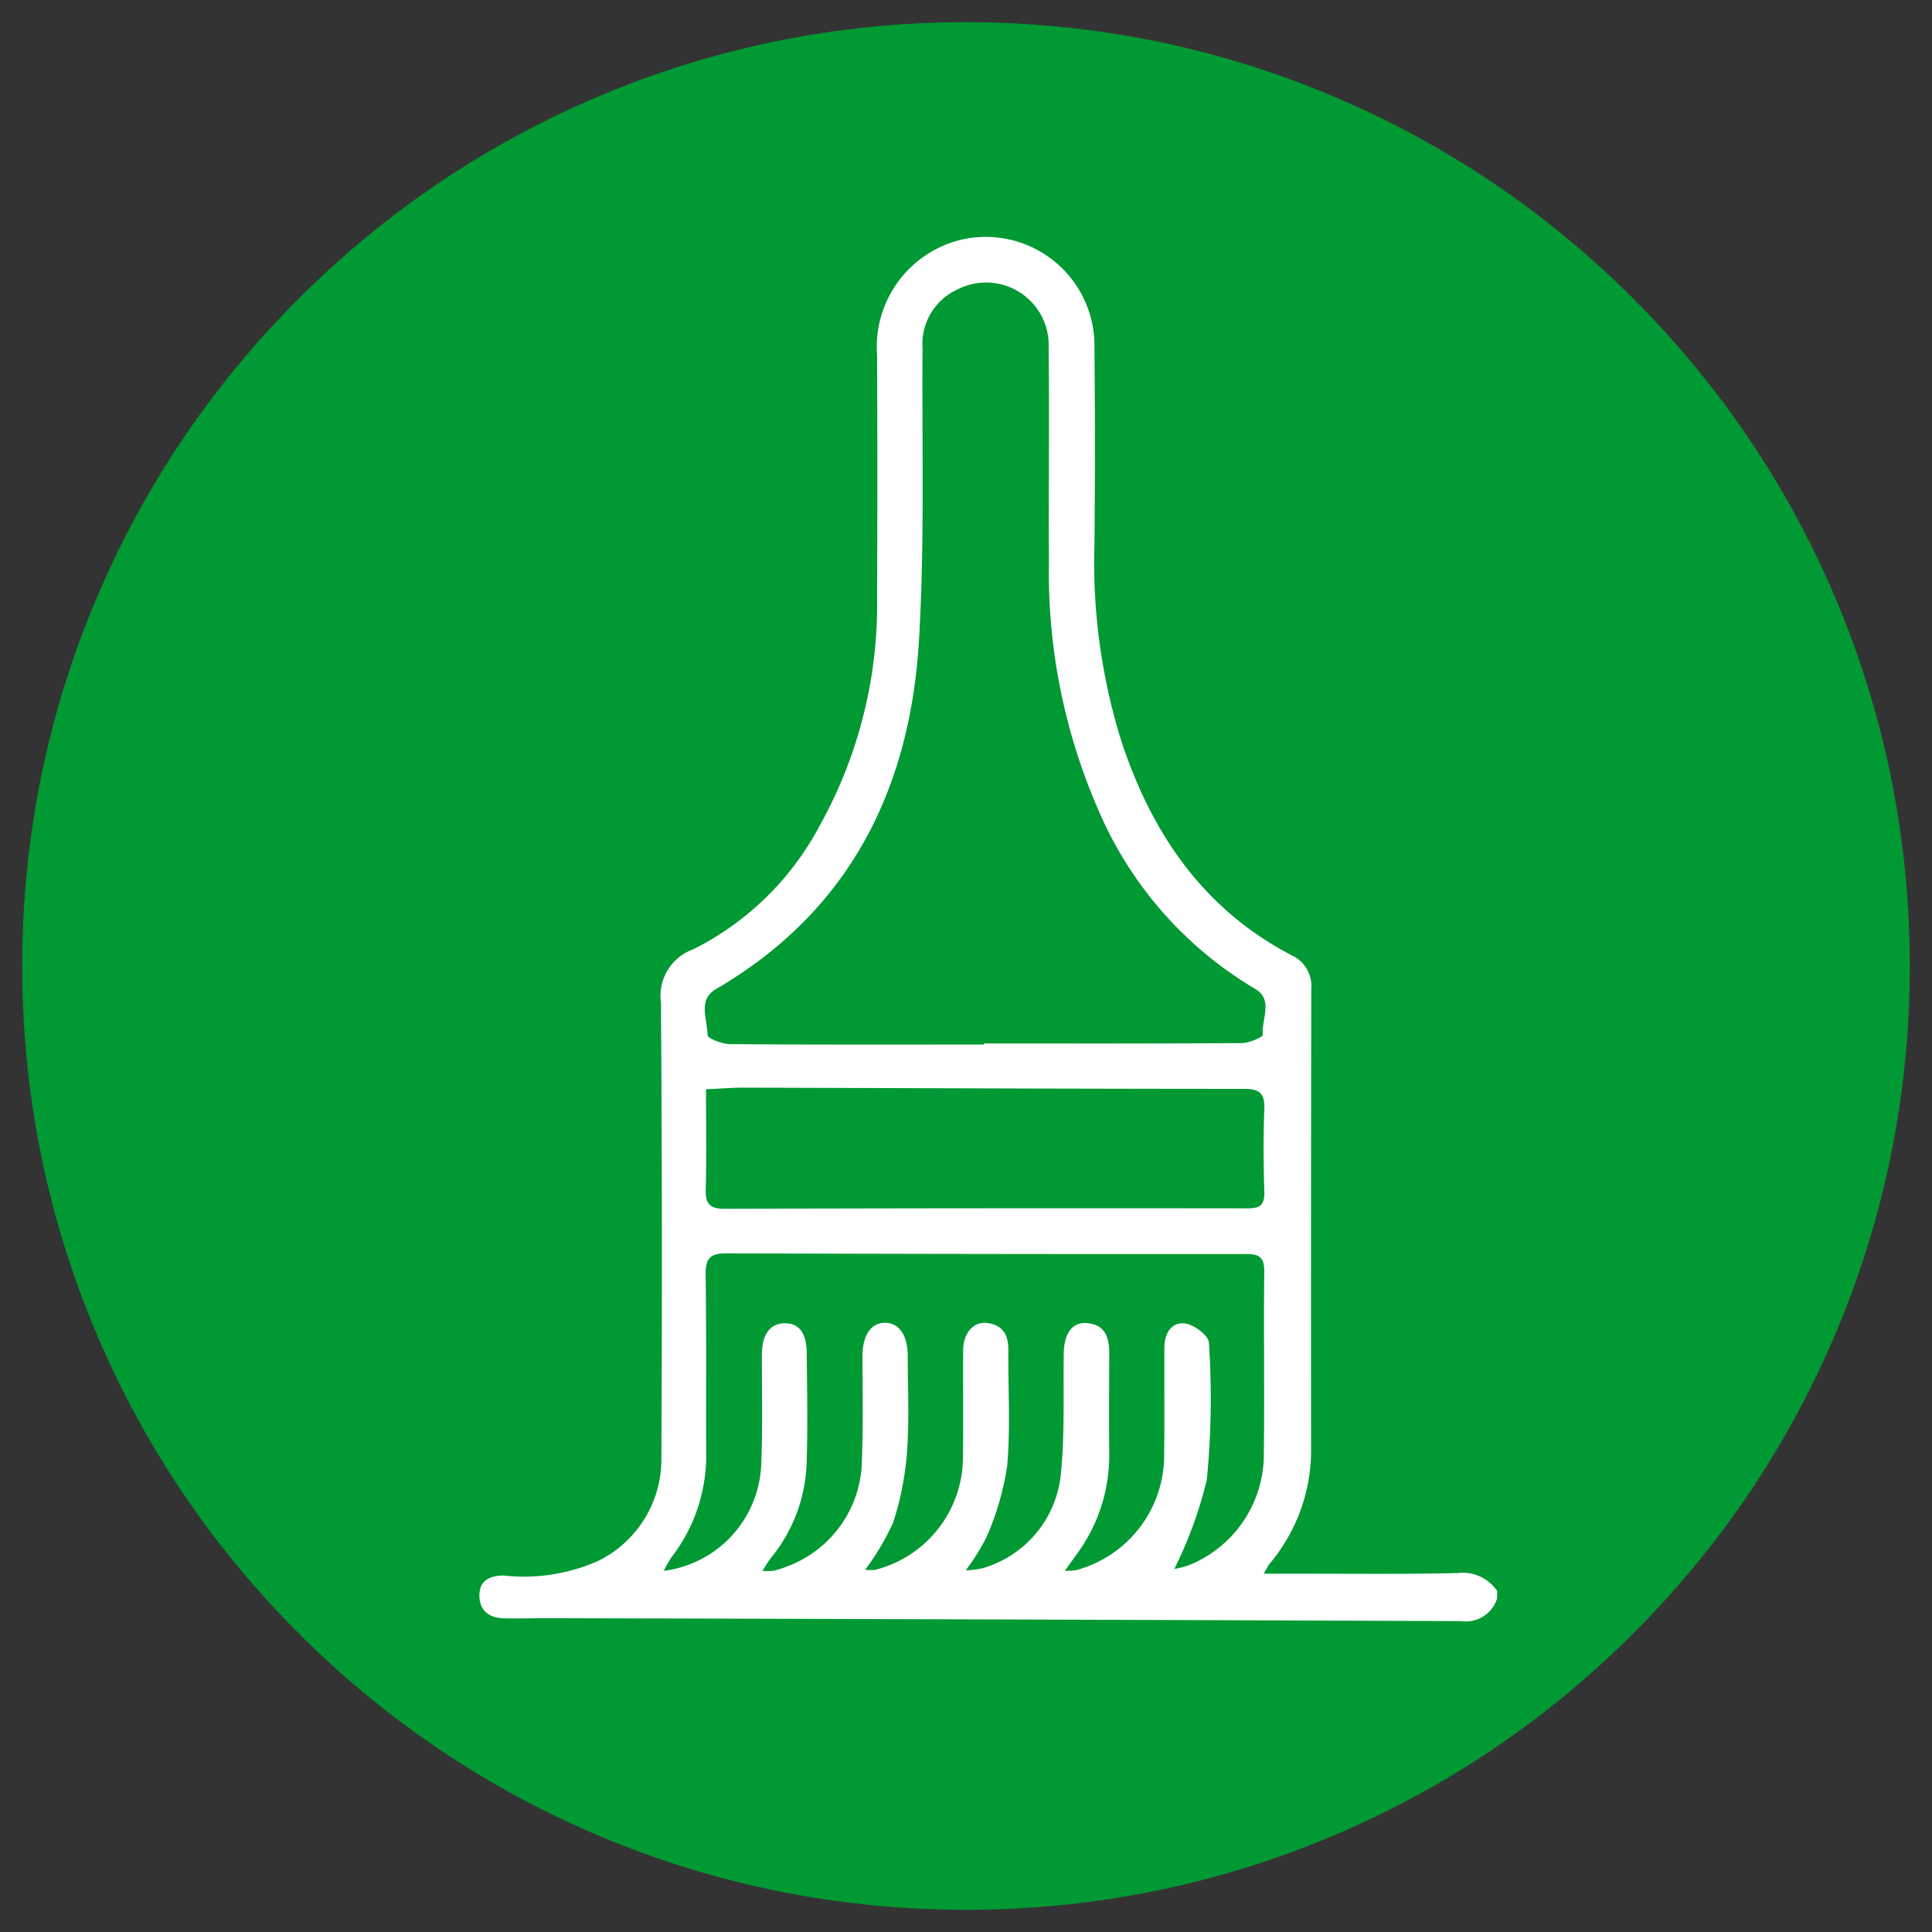 <svg xmlns="http://www.w3.org/2000/svg" width="87" height="87" viewBox="0 0 87 87">
  <rect x="0" y="0" width="87" height="87" fill="#333333" stroke="none"/>
  <g id="Path_10" data-name="Path 10" fill="#093">
    <path d="M 43.5 86 C 37.762 86 32.196 84.876 26.957 82.661 C 21.897 80.52 17.351 77.455 13.448 73.552 C 9.545 69.649 6.48 65.103 4.339 60.043 C 2.124 54.804 1 49.238 1 43.5 C 1 37.762 2.124 32.196 4.339 26.957 C 6.48 21.897 9.545 17.351 13.448 13.448 C 17.351 9.545 21.897 6.48 26.957 4.339 C 32.196 2.124 37.762 1 43.5 1 C 49.238 1 54.804 2.124 60.043 4.339 C 65.103 6.48 69.649 9.545 73.552 13.448 C 77.455 17.351 80.52 21.897 82.661 26.957 C 84.876 32.196 86 37.762 86 43.5 C 86 49.238 84.876 54.804 82.661 60.043 C 80.52 65.103 77.455 69.649 73.552 73.552 C 69.649 77.455 65.103 80.52 60.043 82.661 C 54.804 84.876 49.238 86 43.5 86 Z" stroke="none"/>
  </g>
  <path id="Path_580" data-name="Path 580" d="M467.516,680.095a1.48,1.48,0,0,1-1.629,1.007q-20.587-.081-41.175-.132c-.639,0-1.28.024-1.919.006-.679-.019-1.118-.356-1.1-1.071.018-.681.536-.854,1.093-.856a8.275,8.275,0,0,0,4.246-.652,5.1,5.1,0,0,0,2.855-4.647q.054-10.25-.019-20.5a2.221,2.221,0,0,1,1.456-2.4,13.076,13.076,0,0,0,5.7-5.583A20.47,20.47,0,0,0,439.6,635q.023-5.452,0-10.9a4.97,4.97,0,0,1,3.768-5.2,4.9,4.9,0,0,1,6.02,4.919q.045,4.405,0,8.811a26.945,26.945,0,0,0,1.214,8.852c1.368,4.145,3.682,7.555,7.65,9.63a1.523,1.523,0,0,1,.9,1.529q-.018,10.294-.009,20.588a7.95,7.95,0,0,1-1.875,5.3,3.929,3.929,0,0,0-.251.438h1.837c2.3,0,4.6.025,6.891-.028a1.864,1.864,0,0,1,1.777.807Zm-23.1-24.957v-.047c3.867,0,7.734.01,11.6-.017.334,0,.963-.275.953-.374-.068-.7.5-1.583-.359-2.077a17.209,17.209,0,0,1-7.051-8.06,26.687,26.687,0,0,1-2.221-11.111c-.02-3.227.023-6.455-.013-9.682a2.817,2.817,0,0,0-4.069-2.651,2.7,2.7,0,0,0-1.609,2.663c-.032,4.388.1,8.786-.161,13.16-.4,6.7-3.123,12.19-9.142,15.7-.842.491-.376,1.377-.379,2.079,0,.138.664.4,1.023.4C436.8,655.149,440.6,655.138,444.413,655.138Zm8.571,23.617a4.757,4.757,0,0,0,.639-.165,5.376,5.376,0,0,0,3.388-4.847c.037-2.79-.009-5.581.02-8.371.006-.612-.181-.8-.789-.8q-11.73.01-23.459-.031c-.749,0-.916.283-.906.976.037,2.645.012,5.29.022,7.936a7.475,7.475,0,0,1-1.57,4.786,4.974,4.974,0,0,0-.337.6,5.027,5.027,0,0,0,4.384-4.713c.076-1.683.031-3.371.034-5.057,0-.845.362-1.357.985-1.379.662-.023,1.022.409,1.032,1.312.018,1.628.051,3.257,0,4.883a7.089,7.089,0,0,1-1.587,4.342c-.13.161-.231.345-.407.612a2.776,2.776,0,0,0,.474,0,3.31,3.31,0,0,0,.582-.178,5.167,5.167,0,0,0,3.425-4.8c.062-1.567.025-3.138.025-4.708,0-.9.373-1.469.985-1.483.659-.015,1.054.548,1.054,1.509,0,1.424.073,2.855-.031,4.271a13.5,13.5,0,0,1-.628,3.218,11.335,11.335,0,0,1-1.264,2.126,2.735,2.735,0,0,0,.454,0,5.24,5.24,0,0,0,3.954-5.019c.022-1.628,0-3.256.01-4.884.007-.755.461-1.28,1.061-1.215.7.075.98.519.974,1.206-.015,1.744.1,3.5-.053,5.229a12.64,12.64,0,0,1-.9,3.141,9.343,9.343,0,0,1-.966,1.563,3.833,3.833,0,0,0,.776-.1,4.907,4.907,0,0,0,3.5-4.164c.19-1.812.111-3.653.137-5.482.013-.918.374-1.441,1.05-1.384.831.069,1,.662,1,1.368-.006,1.511-.018,3.023,0,4.535a7.506,7.506,0,0,1-1.5,4.55c-.139.2-.28.39-.5.7a3.366,3.366,0,0,0,.5-.029,5.348,5.348,0,0,0,3.971-5.208c.024-1.6,0-3.2.01-4.8,0-.632.3-1.182.941-1.1.4.05,1.055.55,1.065.866a37.69,37.69,0,0,1-.094,6.175A19.059,19.059,0,0,1,452.984,678.755Zm-21.091-21.6c0,1.564.024,3.039-.012,4.512-.015.628.168.868.829.867q11.807-.035,23.614-.019c.593,0,.728-.233.711-.782-.038-1.219-.048-2.441,0-3.659.029-.7-.169-.94-.913-.939-7.494,0-14.988-.035-22.482-.054C433.1,657.077,432.554,657.124,431.893,657.154Z" transform="translate(-400.104 -608.102)" fill="#fff"/>
</svg>
